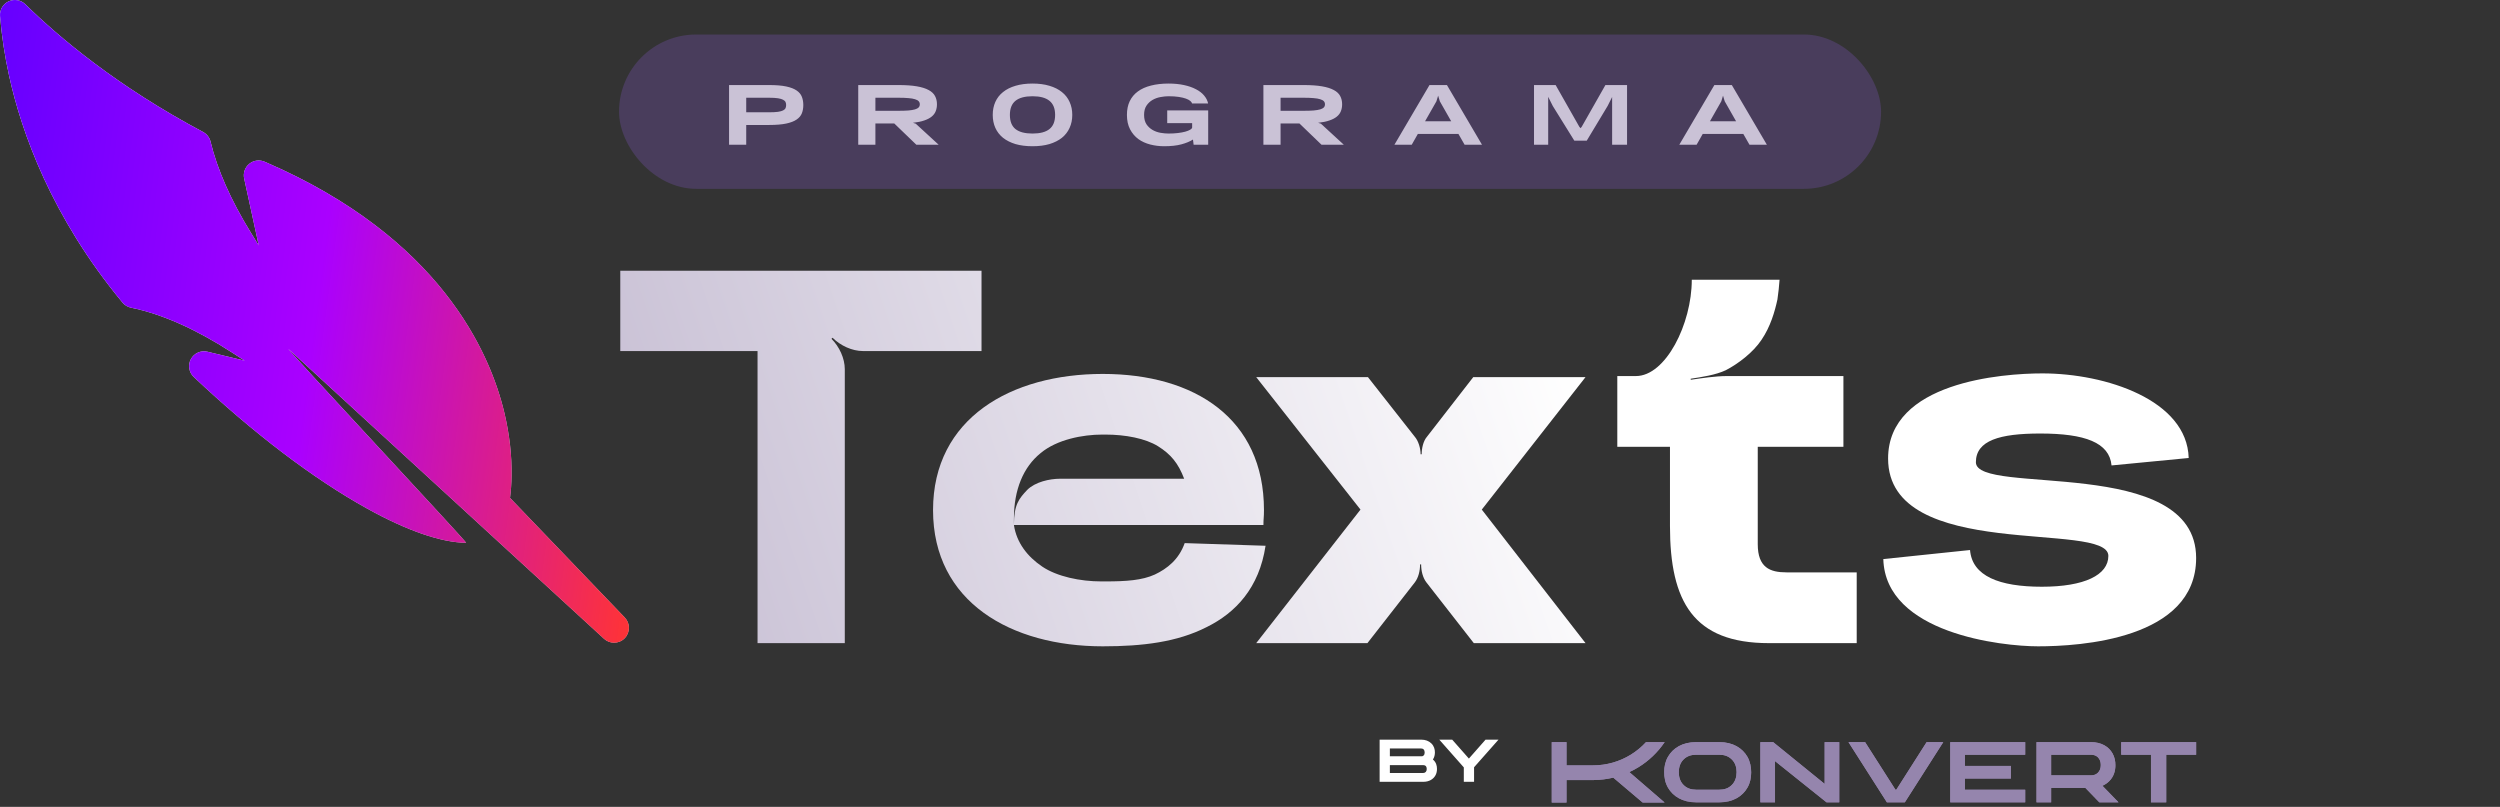 <svg xmlns="http://www.w3.org/2000/svg" width="189" height="61" viewBox="0 0 189 61" fill="none"><rect x="0" y="0" width="189" height="61" fill="#333333" stroke="none"/><path d="M63.866 27.907V48.621H57.27V26.539H46.893V20.466H74.203V26.539H65.234C64.429 26.539 63.544 26.137 62.941 25.534L62.86 25.614C63.464 26.218 63.866 27.102 63.866 27.907Z" fill="url(#paint0_linear_109_3385)"></path><path d="M95.556 38.565C95.556 39.169 95.515 39.169 95.515 39.692H76.652C76.853 41.019 77.657 42.065 78.784 42.829C79.91 43.593 81.679 43.955 83.248 43.955H83.57C85.138 43.955 86.345 43.874 87.31 43.432C88.236 42.99 89.12 42.306 89.563 41.059L95.676 41.26C95.194 44.438 93.424 46.328 91.212 47.414C89 48.54 86.385 48.862 83.369 48.862C76.451 48.862 70.538 45.524 70.538 38.565C70.538 31.607 76.451 28.269 83.369 28.269C90.327 28.269 95.556 31.647 95.556 38.565ZM83.57 32.854H83.329C81.88 32.854 79.91 33.216 78.663 34.262C77.376 35.307 76.652 36.997 76.652 39.209V39.692C76.652 38.123 77.054 37.681 77.657 37.037C78.261 36.434 79.347 36.192 80.151 36.192H89.522C89.08 35.026 88.517 34.342 87.552 33.739C86.586 33.136 85.058 32.854 83.57 32.854Z" fill="url(#paint1_linear_109_3385)"></path><path d="M107.88 33.015L111.379 28.51H119.866L112.023 38.525L119.866 48.621H111.42L107.84 44.035C107.558 43.673 107.438 43.151 107.438 42.668H107.357C107.357 43.151 107.237 43.673 106.955 44.035L103.376 48.621H94.969L102.853 38.525L94.969 28.51H103.416L106.955 33.015C107.237 33.337 107.398 33.9 107.398 34.342H107.478C107.478 33.9 107.599 33.337 107.88 33.015Z" fill="url(#paint2_linear_109_3385)"></path><path d="M130.553 28.43H139.362V33.779H132.886V41.139C132.886 42.909 133.811 43.271 135.058 43.271H140.367V48.621H133.731C128.019 48.621 126.25 45.483 126.25 39.772V33.779H122.268V28.43H123.675C125.928 28.43 127.899 24.488 127.899 21.15H134.535C134.495 21.632 134.455 22.115 134.374 22.638C134.173 23.563 133.851 24.689 133.168 25.695C132.524 26.66 131.398 27.505 130.473 27.987C129.709 28.349 128.623 28.51 127.818 28.631V28.711C128.623 28.591 129.709 28.43 130.553 28.43Z" fill="url(#paint3_linear_109_3385)"></path><path d="M142.378 42.266L148.934 41.582C149.095 43.553 151.146 44.357 154.364 44.357C157.582 44.357 159.392 43.472 159.392 42.024C159.392 39.33 142.74 42.547 142.74 34.664C142.74 28.872 151.388 28.229 154.404 28.229C159.191 28.229 165.344 30.24 165.465 34.624L159.633 35.187C159.472 33.457 157.622 32.774 154.243 32.774C151.187 32.774 149.377 33.296 149.377 34.946C149.377 37.52 166.028 34.342 166.028 42.185C166.028 48.339 157.22 48.862 154.083 48.862C151.347 48.862 142.539 47.897 142.378 42.266Z" fill="url(#paint4_linear_109_3385)"></path><path d="M0.647 0.106C1.072 -0.093 1.576 -0.007 1.91 0.321C4.462 2.825 8.867 6.533 15.355 9.981C15.639 10.132 15.844 10.397 15.919 10.71C16.429 12.818 17.448 15.124 18.95 17.565L19.561 18.558L18.457 13.495C18.367 13.083 18.516 12.654 18.843 12.387C19.169 12.119 19.619 12.057 20.006 12.227L20.139 12.285C33.244 17.972 37.041 26.599 38.138 31.235C38.518 32.844 38.699 34.435 38.676 35.965C38.667 36.555 38.627 37.117 38.558 37.643L47.235 46.688C47.654 47.125 47.651 47.816 47.228 48.25C47.005 48.478 46.708 48.592 46.411 48.589C46.144 48.586 45.878 48.488 45.666 48.294L21.792 26.373C21.674 26.38 35.362 41.037 35.236 41.036C33.357 41.015 30.77 40.12 27.756 38.449C23.692 36.194 19.159 32.754 14.649 28.499C14.279 28.149 14.19 27.594 14.433 27.146C14.675 26.699 15.188 26.47 15.684 26.59L18.5 27.269L17.52 26.636C14.786 24.87 12.224 23.735 9.905 23.261C9.655 23.21 9.428 23.075 9.265 22.878C3.871 16.375 1.627 9.983 0.695 5.766C0.356 4.233 0.123 2.701 0.004 1.214C-0.034 0.746 0.223 0.305 0.647 0.106Z" fill="url(#paint5_linear_109_3385)"></path><path d="M0.647 0.106C1.072 -0.093 1.576 -0.007 1.91 0.321C4.462 2.825 8.867 6.533 15.355 9.981C15.639 10.132 15.844 10.397 15.919 10.71C16.429 12.818 17.448 15.124 18.95 17.565L19.561 18.558L18.457 13.495C18.367 13.083 18.516 12.654 18.843 12.387C19.169 12.119 19.619 12.057 20.006 12.227L20.139 12.285C33.244 17.972 37.041 26.599 38.138 31.235C38.518 32.844 38.699 34.435 38.676 35.965C38.667 36.555 38.627 37.117 38.558 37.643L47.235 46.688C47.654 47.125 47.651 47.816 47.228 48.25C47.005 48.478 46.708 48.592 46.411 48.589C46.144 48.586 45.878 48.488 45.666 48.294L21.792 26.373C21.674 26.38 35.362 41.037 35.236 41.036C33.357 41.015 30.77 40.12 27.756 38.449C23.692 36.194 19.159 32.754 14.649 28.499C14.279 28.149 14.19 27.594 14.433 27.146C14.675 26.699 15.188 26.47 15.684 26.59L18.5 27.269L17.52 26.636C14.786 24.87 12.224 23.735 9.905 23.261C9.655 23.21 9.428 23.075 9.265 22.878C3.871 16.375 1.627 9.983 0.695 5.766C0.356 4.233 0.123 2.701 0.004 1.214C-0.034 0.746 0.223 0.305 0.647 0.106Z" fill="url(#paint6_linear_109_3385)"></path><rect x="46.799" y="2.609" width="95.41" height="11.667" rx="5.833" fill="#493D5C"></rect><path d="M55.117 10.943V6.43H58.146C58.672 6.43 59.103 6.466 59.438 6.537C59.773 6.608 60.036 6.71 60.227 6.842C60.419 6.973 60.551 7.133 60.622 7.321C60.694 7.505 60.73 7.712 60.73 7.942C60.73 8.171 60.694 8.378 60.622 8.562C60.551 8.746 60.419 8.904 60.227 9.036C60.036 9.168 59.773 9.269 59.438 9.341C59.103 9.412 58.672 9.448 58.146 9.448H56.414V10.943H55.117ZM59.432 7.942C59.432 7.859 59.417 7.784 59.387 7.716C59.357 7.648 59.295 7.59 59.201 7.541C59.111 7.492 58.981 7.455 58.812 7.428C58.642 7.402 58.421 7.389 58.146 7.389H56.414V8.489H58.146C58.421 8.489 58.642 8.477 58.812 8.455C58.981 8.429 59.111 8.393 59.201 8.348C59.295 8.299 59.357 8.241 59.387 8.173C59.417 8.105 59.432 8.028 59.432 7.942ZM64.883 10.943V6.43H67.923C68.476 6.43 68.939 6.462 69.311 6.526C69.683 6.59 69.982 6.684 70.208 6.808C70.433 6.928 70.593 7.079 70.687 7.259C70.785 7.44 70.834 7.648 70.834 7.885C70.834 8.077 70.802 8.252 70.738 8.41C70.678 8.564 70.576 8.699 70.433 8.816C70.29 8.933 70.103 9.03 69.869 9.109C69.64 9.188 69.356 9.247 69.017 9.284L69.232 9.352L70.964 10.943H69.277L67.607 9.335H66.18V10.943H64.883ZM69.537 7.885C69.537 7.791 69.508 7.714 69.452 7.654C69.395 7.59 69.303 7.539 69.175 7.502C69.048 7.46 68.88 7.432 68.673 7.417C68.47 7.398 68.22 7.389 67.923 7.389H66.18V8.376H67.923C68.22 8.376 68.47 8.368 68.673 8.353C68.88 8.335 69.048 8.306 69.175 8.269C69.303 8.231 69.395 8.182 69.452 8.122C69.508 8.058 69.537 7.979 69.537 7.885ZM78.057 11.055C77.576 11.055 77.147 11.001 76.771 10.892C76.399 10.779 76.085 10.621 75.829 10.418C75.573 10.211 75.38 9.961 75.248 9.668C75.117 9.374 75.051 9.047 75.051 8.686C75.051 8.325 75.117 7.998 75.248 7.705C75.38 7.411 75.573 7.163 75.829 6.96C76.085 6.753 76.399 6.595 76.771 6.486C77.147 6.373 77.576 6.317 78.057 6.317C78.539 6.317 78.966 6.373 79.338 6.486C79.71 6.595 80.024 6.753 80.28 6.96C80.536 7.163 80.729 7.411 80.861 7.705C80.996 7.998 81.064 8.325 81.064 8.686C81.064 9.047 80.996 9.374 80.861 9.668C80.729 9.961 80.536 10.211 80.28 10.418C80.024 10.621 79.71 10.779 79.338 10.892C78.966 11.001 78.539 11.055 78.057 11.055ZM78.057 10.096C78.629 10.096 79.056 9.984 79.338 9.758C79.624 9.532 79.767 9.175 79.767 8.686C79.767 8.205 79.624 7.849 79.338 7.62C79.056 7.391 78.629 7.276 78.057 7.276C77.486 7.276 77.057 7.391 76.771 7.62C76.489 7.849 76.348 8.205 76.348 8.686C76.348 9.175 76.489 9.532 76.771 9.758C77.057 9.984 77.486 10.096 78.057 10.096ZM88.242 8.348H91.339V10.943H90.239L90.188 10.548C89.97 10.691 89.683 10.811 89.325 10.909C88.972 11.007 88.532 11.055 88.005 11.055C87.648 11.055 87.3 11.012 86.962 10.926C86.623 10.839 86.322 10.702 86.059 10.514C85.8 10.322 85.591 10.076 85.433 9.775C85.275 9.474 85.196 9.111 85.196 8.686C85.196 8.291 85.266 7.947 85.405 7.654C85.548 7.357 85.753 7.11 86.02 6.915C86.29 6.716 86.621 6.567 87.013 6.469C87.404 6.368 87.847 6.317 88.344 6.317C88.772 6.317 89.16 6.355 89.506 6.43C89.856 6.505 90.158 6.61 90.414 6.746C90.67 6.877 90.875 7.035 91.029 7.22C91.187 7.404 91.288 7.605 91.333 7.823H90.121C90.106 7.759 90.061 7.695 89.985 7.631C89.91 7.567 89.801 7.509 89.658 7.456C89.515 7.404 89.335 7.361 89.117 7.327C88.898 7.293 88.641 7.276 88.344 7.276C88.156 7.276 87.953 7.297 87.734 7.338C87.52 7.376 87.321 7.447 87.137 7.552C86.952 7.658 86.798 7.802 86.674 7.987C86.554 8.167 86.493 8.4 86.493 8.686C86.493 8.976 86.554 9.213 86.674 9.397C86.798 9.577 86.952 9.72 87.137 9.826C87.321 9.931 87.52 10.002 87.734 10.04C87.953 10.078 88.156 10.096 88.344 10.096C88.6 10.096 88.835 10.083 89.049 10.057C89.263 10.031 89.448 9.997 89.602 9.955C89.76 9.91 89.884 9.861 89.974 9.809C90.064 9.756 90.115 9.702 90.126 9.645V9.307H88.242V8.348ZM95.513 10.943V6.43H98.554C99.107 6.43 99.569 6.462 99.942 6.526C100.314 6.59 100.613 6.684 100.839 6.808C101.064 6.928 101.224 7.079 101.318 7.259C101.416 7.44 101.465 7.648 101.465 7.885C101.465 8.077 101.433 8.252 101.369 8.41C101.309 8.564 101.207 8.699 101.064 8.816C100.921 8.933 100.733 9.03 100.5 9.109C100.271 9.188 99.987 9.247 99.648 9.284L99.863 9.352L101.594 10.943H99.908L98.238 9.335H96.811V10.943H95.513ZM100.167 7.885C100.167 7.791 100.139 7.714 100.083 7.654C100.026 7.59 99.934 7.539 99.806 7.502C99.678 7.46 99.511 7.432 99.304 7.417C99.101 7.398 98.851 7.389 98.554 7.389H96.811V8.376H98.554C98.851 8.376 99.101 8.368 99.304 8.353C99.511 8.335 99.678 8.306 99.806 8.269C99.934 8.231 100.026 8.182 100.083 8.122C100.139 8.058 100.167 7.979 100.167 7.885ZM112.04 10.943H110.725L110.257 10.125H107.189L106.726 10.943H105.417L108.069 6.43H109.389L112.04 10.943ZM107.736 9.166H109.71L108.853 7.66L108.723 7.231L108.593 7.66L107.736 9.166ZM115.971 10.943V6.43H117.607L119.4 9.589L119.491 9.69L119.575 9.589L121.369 6.43H123.005V10.943H121.877V7.332L121.538 8.009L119.959 10.632H119.017L117.392 8.015L117.043 7.321V10.943H115.971ZM133.577 10.943H132.262L131.794 10.125H128.726L128.263 10.943H126.954L129.606 6.43H130.926L133.577 10.943ZM129.273 9.166H131.247L130.39 7.66L130.26 7.231L130.13 7.66L129.273 9.166Z" fill="#CAC2D6"></path><path d="M118.428 57.866H120.441V57.862C121.446 57.862 122.432 57.582 123.288 57.054C123.715 56.791 124.102 56.471 124.438 56.105H125.85C125.849 56.106 125.848 56.107 125.847 56.108L125.863 56.105L125.837 56.12C125.322 56.875 124.654 57.517 123.87 57.999C123.647 58.137 123.415 58.259 123.178 58.369L125.847 60.673H124.187L121.964 58.789C121.49 58.903 121.003 58.964 120.511 58.969L120.506 58.971H118.428V60.673H117.312V56.105H118.428V57.866ZM129.985 56.105C131.012 56.105 131.728 56.559 132.104 57.213C132.318 57.589 132.389 58.004 132.389 58.393C132.389 58.779 132.317 59.187 132.1 59.556C131.727 60.204 131.002 60.655 129.985 60.655H128.218C127.201 60.655 126.481 60.201 126.105 59.556C125.878 59.167 125.814 58.759 125.814 58.361C125.814 57.975 125.888 57.573 126.105 57.204C126.481 56.555 127.197 56.105 128.218 56.105H129.985ZM137.943 59.264V56.105H139.048V60.655H138.085L134.191 57.538V60.655H133.085V56.105H134.051L137.943 59.264ZM143.296 59.702H143.362L145.653 56.105H146.91L144.006 60.655H142.649L139.745 56.105H141.002L143.296 59.702ZM153.106 57.058H148.546V57.904H152.024V58.856H148.546V59.702H153.106V60.655H147.441V56.105H153.106V57.058ZM158.08 56.105C158.874 56.105 159.421 56.455 159.706 56.954C159.868 57.239 159.924 57.556 159.924 57.848C159.924 58.26 159.814 58.714 159.435 59.077C159.299 59.206 159.136 59.319 158.942 59.404L160.158 60.655H158.708L157.659 59.569H155.067V60.655H153.961V56.105H158.08ZM166.029 57.058H163.767V60.655H162.614V57.058H160.365V56.105H166.029V57.058ZM128.225 57.058C127.836 57.058 127.537 57.168 127.294 57.398C127.022 57.657 126.918 58.007 126.918 58.367V58.396C126.918 58.752 127.022 59.102 127.294 59.362C127.537 59.592 127.836 59.702 128.225 59.702H129.978C130.37 59.702 130.668 59.592 130.911 59.359C131.187 59.093 131.287 58.74 131.287 58.373C131.287 58.014 131.186 57.66 130.908 57.398C130.665 57.168 130.37 57.058 129.978 57.058H128.225ZM155.067 58.617H158.074C158.297 58.617 158.46 58.558 158.599 58.422C158.758 58.27 158.819 58.062 158.819 57.835C158.819 57.612 158.758 57.401 158.599 57.248C158.463 57.119 158.297 57.058 158.074 57.058H155.067V58.617Z" fill="#9585AD"></path><path d="M118.428 57.866H120.441V57.862C121.446 57.862 122.432 57.582 123.288 57.054C123.715 56.791 124.102 56.471 124.438 56.105H125.85C125.849 56.106 125.848 56.107 125.847 56.108L125.863 56.105L125.837 56.12C125.322 56.875 124.654 57.517 123.87 57.999C123.647 58.137 123.415 58.259 123.178 58.369L125.847 60.673H124.187L121.964 58.789C121.49 58.903 121.003 58.964 120.511 58.969L120.506 58.971H118.428V60.673H117.312V56.105H118.428V57.866ZM129.985 56.105C131.012 56.105 131.728 56.559 132.104 57.213C132.318 57.589 132.389 58.004 132.389 58.393C132.389 58.779 132.317 59.187 132.1 59.556C131.727 60.204 131.002 60.655 129.985 60.655H128.218C127.201 60.655 126.481 60.201 126.105 59.556C125.878 59.167 125.814 58.759 125.814 58.361C125.814 57.975 125.888 57.573 126.105 57.204C126.481 56.555 127.197 56.105 128.218 56.105H129.985ZM137.943 59.264V56.105H139.048V60.655H138.085L134.191 57.538V60.655H133.085V56.105H134.051L137.943 59.264ZM143.296 59.702H143.362L145.653 56.105H146.91L144.006 60.655H142.649L139.745 56.105H141.002L143.296 59.702ZM153.106 57.058H148.546V57.904H152.024V58.856H148.546V59.702H153.106V60.655H147.441V56.105H153.106V57.058ZM158.08 56.105C158.874 56.105 159.421 56.455 159.706 56.954C159.868 57.239 159.924 57.556 159.924 57.848C159.924 58.26 159.814 58.714 159.435 59.077C159.299 59.206 159.136 59.319 158.942 59.404L160.158 60.655H158.708L157.659 59.569H155.067V60.655H153.961V56.105H158.08ZM166.029 57.058H163.767V60.655H162.614V57.058H160.365V56.105H166.029V57.058ZM128.225 57.058C127.836 57.058 127.537 57.168 127.294 57.398C127.022 57.657 126.918 58.007 126.918 58.367V58.396C126.918 58.752 127.022 59.102 127.294 59.362C127.537 59.592 127.836 59.702 128.225 59.702H129.978C130.37 59.702 130.668 59.592 130.911 59.359C131.187 59.093 131.287 58.74 131.287 58.373C131.287 58.014 131.186 57.66 130.908 57.398C130.665 57.168 130.37 57.058 129.978 57.058H128.225ZM155.067 58.617H158.074C158.297 58.617 158.46 58.558 158.599 58.422C158.758 58.27 158.819 58.062 158.819 57.835C158.819 57.612 158.758 57.401 158.599 57.248C158.463 57.119 158.297 57.058 158.074 57.058H155.067V58.617Z" fill="#9585AD"></path><path d="M105.074 57.843V58.437H107.599C107.753 58.437 107.862 58.326 107.862 58.136C107.862 57.945 107.762 57.843 107.599 57.843H105.074ZM105.074 56.585V57.175H107.515C107.562 57.164 107.601 57.139 107.637 57.102C107.687 57.048 107.705 56.973 107.705 56.882C107.705 56.691 107.601 56.585 107.44 56.585H105.074ZM107.603 59.105H104.3V55.917H107.444C107.757 55.917 108.019 56.015 108.207 56.199C108.418 56.401 108.479 56.655 108.479 56.88C108.479 57.059 108.441 57.248 108.327 57.42C108.573 57.622 108.636 57.89 108.636 58.129C108.636 58.292 108.607 58.467 108.513 58.63C108.355 58.903 108.05 59.105 107.603 59.105ZM111.439 59.105H110.664V58.015L108.81 55.917H109.786L111.048 57.348L112.308 55.917H113.287L111.439 58.006V59.105Z" fill="white"></path><defs><linearGradient id="paint0_linear_109_3385" x1="120.26" y1="30.558" x2="54.748" y2="52.865" gradientUnits="userSpaceOnUse"><stop stop-color="white"></stop><stop offset="1" stop-color="#CAC2D6"></stop></linearGradient><linearGradient id="paint1_linear_109_3385" x1="120.26" y1="30.558" x2="54.748" y2="52.865" gradientUnits="userSpaceOnUse"><stop stop-color="white"></stop><stop offset="1" stop-color="#CAC2D6"></stop></linearGradient><linearGradient id="paint2_linear_109_3385" x1="120.26" y1="30.558" x2="54.748" y2="52.865" gradientUnits="userSpaceOnUse"><stop stop-color="white"></stop><stop offset="1" stop-color="#CAC2D6"></stop></linearGradient><linearGradient id="paint3_linear_109_3385" x1="120.26" y1="30.558" x2="54.748" y2="52.865" gradientUnits="userSpaceOnUse"><stop stop-color="white"></stop><stop offset="1" stop-color="#CAC2D6"></stop></linearGradient><linearGradient id="paint4_linear_109_3385" x1="120.26" y1="30.558" x2="54.748" y2="52.865" gradientUnits="userSpaceOnUse"><stop stop-color="white"></stop><stop offset="1" stop-color="#CAC2D6"></stop></linearGradient><linearGradient id="paint5_linear_109_3385" x1="-2.621" y1="20.791" x2="50.168" y2="27.798" gradientUnits="userSpaceOnUse"><stop stop-color="white"></stop><stop offset="1" stop-color="#CAC2D6"></stop></linearGradient><linearGradient id="paint6_linear_109_3385" x1="-2.621" y1="20.791" x2="50.168" y2="27.798" gradientUnits="userSpaceOnUse"><stop stop-color="#6600FF"></stop><stop offset="0.5" stop-color="#AA00FF"></stop><stop offset="1" stop-color="#FF3336"></stop></linearGradient></defs></svg>